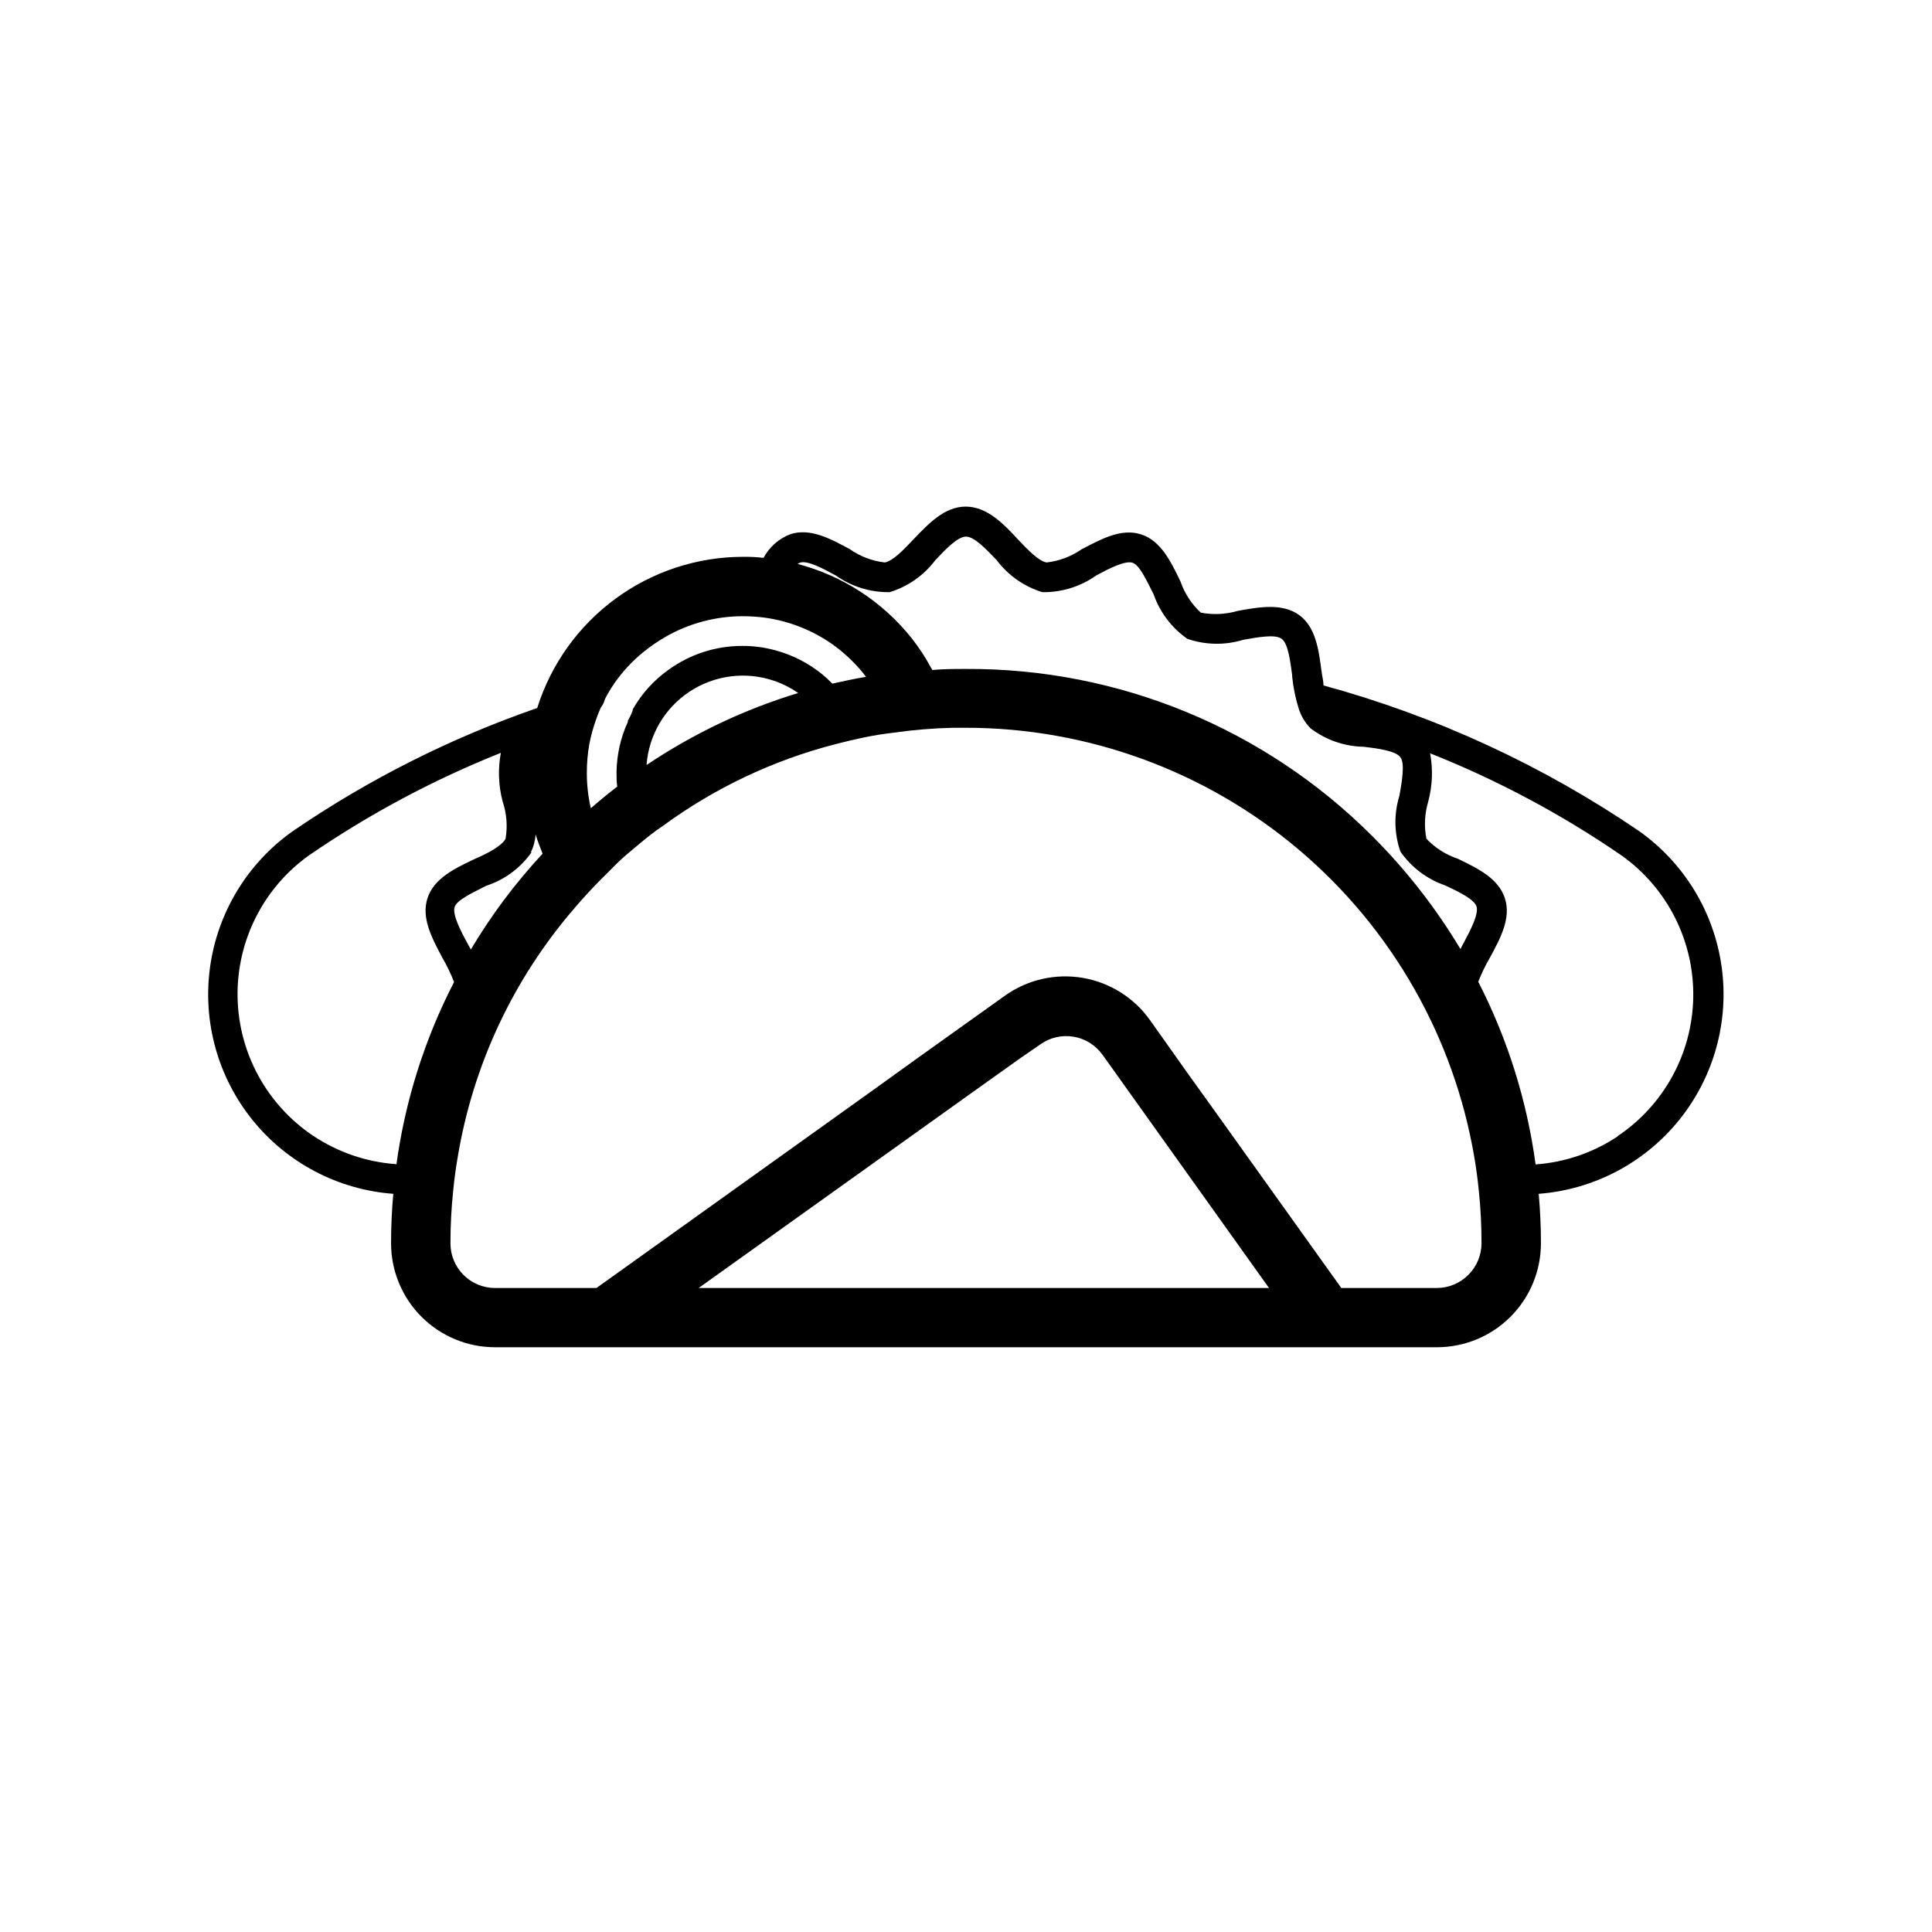 <?xml version="1.0" encoding="UTF-8"?>
<!-- Uploaded to: SVG Repo, www.svgrepo.com, Generator: SVG Repo Mixer Tools -->
<svg fill="#000000" width="800px" height="800px" version="1.1" viewBox="144 144 512 512" xmlns="http://www.w3.org/2000/svg">
 <path d="m578.46 364.3c-25.57-17.441-53.863-30.5-83.719-38.652 0-1.18-0.355-2.441-0.512-3.66-0.746-5.785-1.535-11.809-5.945-14.996s-10.469-2.164-16.254-1.102v-0.004c-3.184 0.934-6.543 1.098-9.801 0.473-2.453-2.266-4.305-5.106-5.391-8.266-2.559-5.312-5.195-10.785-10.43-12.477-5.234-1.691-10.547 1.219-15.742 3.938h-0.004c-2.758 1.918-5.949 3.121-9.289 3.504-2.086-0.316-5.039-3.387-7.598-6.102-3.938-4.289-8.305-8.699-13.855-8.699s-9.762 4.41-13.855 8.699c-2.559 2.715-5.512 5.785-7.598 6.102h0.004c-3.344-0.383-6.539-1.602-9.289-3.543-5.117-2.754-10.469-5.668-15.742-3.938h-0.004c-3.035 1.168-5.551 3.391-7.082 6.258-1.789-0.203-3.594-0.293-5.394-0.273-12.176 0.004-24.035 3.894-33.852 11.102-9.816 7.203-17.082 17.352-20.738 28.965-22.969 7.953-44.77 18.941-64.828 32.672-11.945 8.453-19.863 21.473-21.871 35.973-2.008 14.496 2.07 29.18 11.266 40.562 9.199 11.387 22.695 18.457 37.293 19.539-0.395 4.328-0.59 8.699-0.59 13.105v0.004c0 7.309 2.902 14.316 8.07 19.48 5.164 5.168 12.172 8.07 19.48 8.07h249.62c7.309 0 14.316-2.902 19.484-8.07 5.164-5.164 8.07-12.172 8.07-19.48 0-4.41-0.195-8.777-0.59-13.105l-0.004-0.004c14.582-1.109 28.055-8.191 37.234-19.574 9.18-11.379 13.254-26.043 11.258-40.527-1.996-14.488-9.887-27.504-21.805-35.973zm-222.42-71.203c2.008-0.629 6.141 1.613 9.484 3.426v-0.004c4.16 2.949 9.152 4.492 14.246 4.41 4.824-1.473 9.055-4.438 12.086-8.465 2.793-2.953 5.945-6.258 8.148-6.258s5.352 3.344 8.148 6.258h-0.004c3.035 4.027 7.266 6.992 12.086 8.465 5.098 0.082 10.086-1.461 14.246-4.41 3.344-1.812 7.519-3.938 9.523-3.426 2.008 0.512 3.938 4.961 5.707 8.383l0.004 0.004c1.66 4.777 4.785 8.91 8.934 11.809 4.781 1.656 9.961 1.75 14.801 0.273 3.938-0.707 8.461-1.535 10.195-0.277 1.73 1.258 2.281 5.902 2.793 9.645v0.395c0.293 2.914 0.887 5.789 1.77 8.582 0.629 1.922 1.695 3.672 3.109 5.117 4.07 3.09 9.023 4.801 14.133 4.879 3.938 0.473 8.461 1.102 9.684 2.793 1.219 1.691 0.395 6.414-0.277 10.195-1.496 4.836-1.398 10.023 0.273 14.801 2.891 4.152 7.027 7.281 11.809 8.934 3.465 1.613 7.871 3.699 8.383 5.707 0.512 2.008-1.613 6.18-3.426 9.523-0.316 0.551-0.59 1.102-0.867 1.652l0.004 0.004c-6.519-10.895-14.359-20.941-23.34-29.914-28.531-28.57-67.312-44.531-107.69-44.32-2.992 0-5.984 0-8.934 0.277h-0.004c-0.078-0.195-0.188-0.383-0.312-0.551-1.488-2.769-3.211-5.406-5.156-7.875-7.684-9.656-18.289-16.562-30.23-19.68 0.203-0.156 0.43-0.273 0.672-0.352zm-55.855 48.059c0.418-2.156 0.996-4.273 1.734-6.34 0.395-1.156 0.828-2.258 1.301-3.305h-0.004c0.523-0.66 0.898-1.426 1.102-2.242 0.695-1.359 1.469-2.676 2.324-3.938 2.199-3.211 4.848-6.09 7.871-8.539 1.797-1.461 3.707-2.777 5.707-3.938 6.305-3.652 13.461-5.566 20.742-5.551 2.043 0.004 4.082 0.148 6.102 0.434 6.219 0.93 12.145 3.273 17.32 6.848 2.914 2.062 5.559 4.481 7.871 7.203l1.258 1.574c-3.031 0.512-5.984 1.141-8.934 1.812-0.832-0.863-1.711-1.68-2.637-2.441-3.637-2.977-7.863-5.152-12.398-6.375-2.859-0.797-5.812-1.191-8.777-1.184-7.07-0.023-13.969 2.211-19.68 6.379-3.856 2.754-7.062 6.312-9.406 10.43-0.023 0.09-0.023 0.184 0 0.273-0.195 0.539-0.418 1.066-0.672 1.578-0.129 0.281-0.273 0.559-0.43 0.824l-0.195 0.355v0.316l-0.004-0.004c-1.945 4.238-2.965 8.84-2.992 13.504 0 1.219 0 2.441 0.195 3.621-2.402 1.852-4.723 3.738-7.008 5.746h0.004c-0.715-3.074-1.07-6.215-1.062-9.367-0.008-2.574 0.219-5.144 0.668-7.676zm55.344-13.5c-14.27 4.328-27.816 10.762-40.188 19.09 0.582-7.887 4.777-15.062 11.367-19.434s14.832-5.453 22.324-2.926c2.309 0.777 4.496 1.879 6.496 3.269zm-70.848 42.195-0.004-0.004c0.73-1.473 1.16-3.078 1.262-4.723 0.551 1.812 1.18 3.387 1.852 5.117h-0.004c-7.215 7.766-13.59 16.277-19.008 25.387l-0.906-1.652c-1.812-3.305-3.938-7.477-3.426-9.484 0.512-2.008 4.922-3.938 8.383-5.746v-0.004c4.875-1.578 9.102-4.699 12.047-8.895zm-35.816 82.656-0.004-0.004c-7.773-0.57-15.27-3.133-21.766-7.438-12.359-8.23-19.883-22.004-20.137-36.848-0.25-14.844 6.805-28.863 18.875-37.504 15.902-10.93 32.973-20.051 50.895-27.199-0.797 4.273-0.637 8.668 0.473 12.871 1.07 3.18 1.34 6.574 0.785 9.879-0.984 1.93-4.84 3.938-8.227 5.391-5.312 2.519-10.785 5.156-12.477 10.391s1.18 10.547 3.938 15.742v0.004c1.203 2.066 2.242 4.227 3.109 6.457-7.797 15.125-12.965 31.473-15.273 48.332zm80.289 32.824 74.785-53.453 10.668-7.598 5.078-3.5c2.551-1.828 5.723-2.562 8.816-2.043 3.094 0.516 5.856 2.242 7.676 4.797l1.73 2.402 6.18 8.66 36.211 50.734zm203.96-3.465c-2.203 2.207-5.188 3.449-8.305 3.465h-25.348l-33.77-47.23-6.652-9.254-10.234-14.441c-4.227-5.984-10.664-10.039-17.891-11.266-7.223-1.227-14.637 0.477-20.602 4.731l-22.711 16.215-11.809 8.5-73.723 52.746h-26.883c-6.519 0-11.809-5.289-11.809-11.809-0.008-4.758 0.242-9.516 0.75-14.25 0.277-2.832 0.668-5.668 1.141-8.461 4.047-24.562 14.824-47.52 31.133-66.32 2.203-2.598 4.566-5.156 7.008-7.598 1.301-1.301 2.637-2.598 3.938-3.938 1.301-1.34 3.938-3.543 5.984-5.234s3.938-3.266 6.219-4.762h-0.004c13.734-10.09 29.273-17.465 45.773-21.727 2.519-0.668 5.078-1.258 7.676-1.812 2.598-0.551 5.234-0.945 7.871-1.258h0.004c5.215-0.746 10.473-1.18 15.742-1.301h3.387c32.293 0.016 63.539 11.461 88.199 32.309 24.66 20.852 41.145 49.758 46.527 81.602 0.473 2.793 0.867 5.629 1.141 8.461h0.004c0.508 4.734 0.754 9.488 0.746 14.25-0.004 3.148-1.262 6.168-3.504 8.383zm39.598-36.723c-6.488 4.324-13.988 6.887-21.766 7.438-2.281-16.883-7.418-33.254-15.195-48.41 0.875-2.215 1.914-4.359 3.109-6.418 2.793-5.156 5.668-10.469 3.938-15.742-1.73-5.273-7.164-7.871-12.438-10.43-3.18-1.055-6.047-2.879-8.344-5.316-0.645-3.254-0.48-6.621 0.473-9.801 1.121-4.184 1.297-8.566 0.512-12.828 17.914 7.113 34.973 16.227 50.852 27.156 12.07 8.641 19.129 22.664 18.875 37.508-0.25 14.844-7.777 28.617-20.133 36.844z"/>
</svg>
